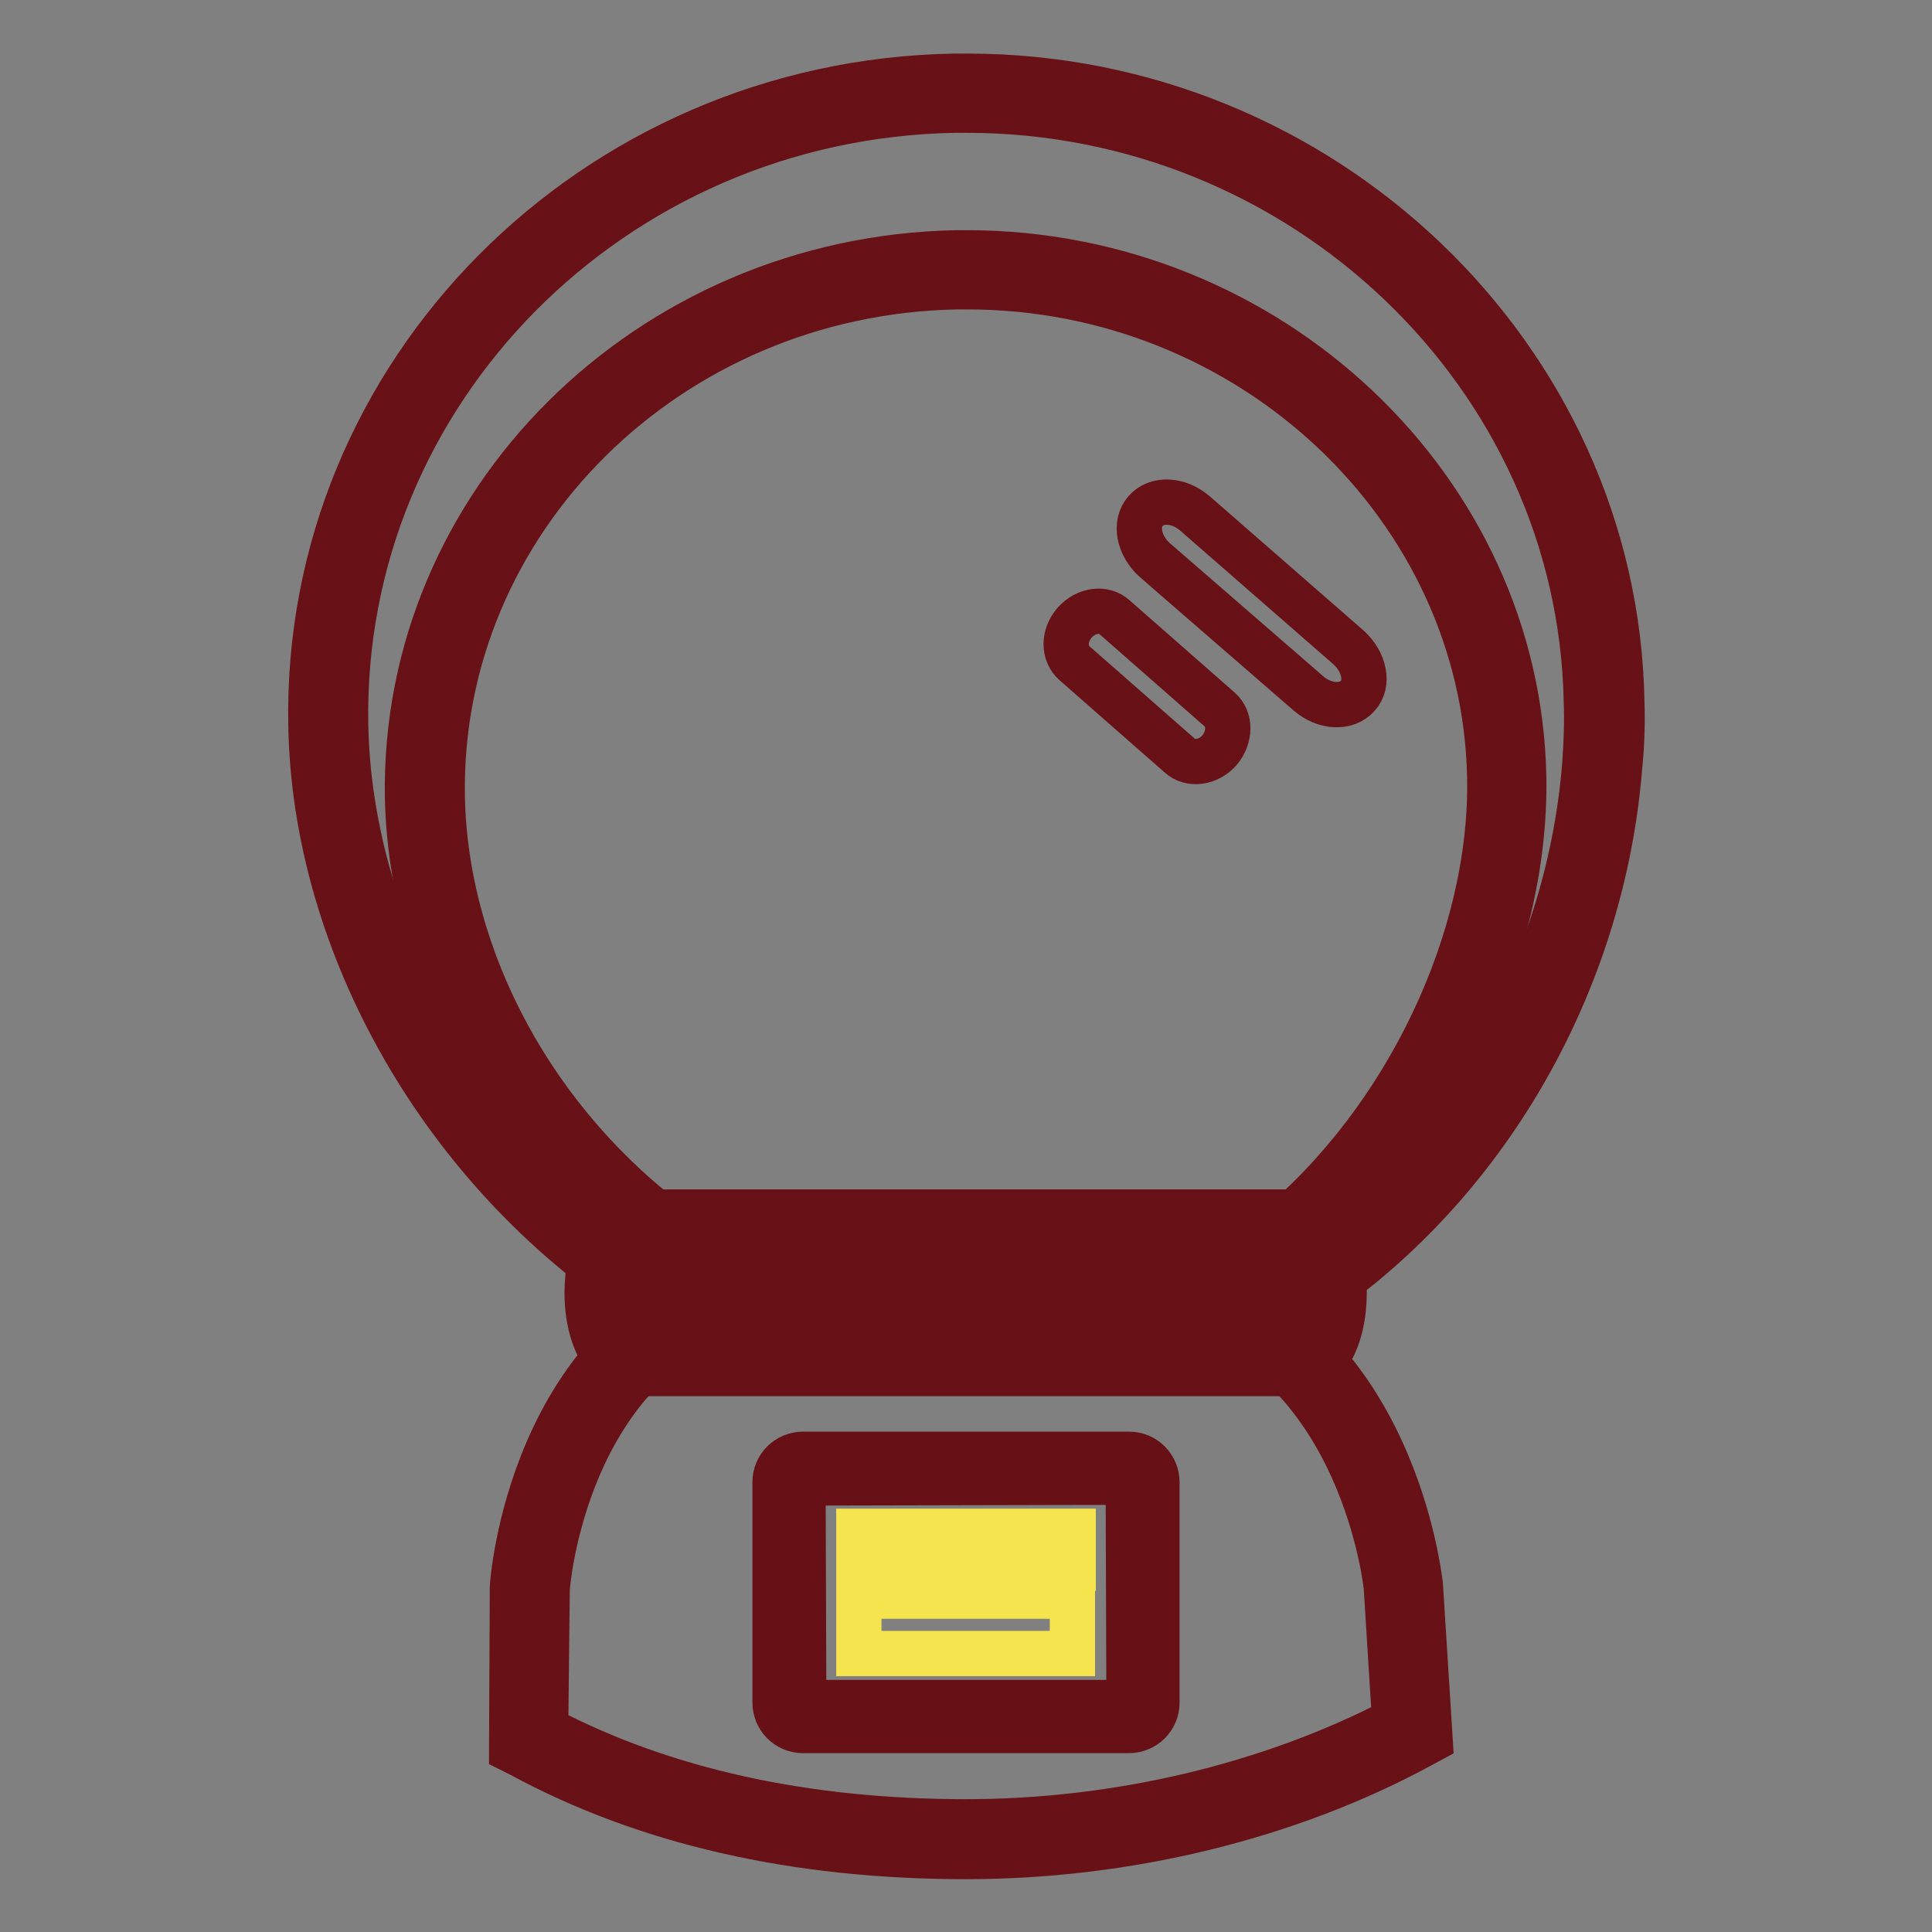 <?xml version="1.0" encoding="utf-8"?>
<!-- Svg Vector Icons : http://www.onlinewebfonts.com/icon -->
<!DOCTYPE svg PUBLIC "-//W3C//DTD SVG 1.1//EN" "http://www.w3.org/Graphics/SVG/1.1/DTD/svg11.dtd">
<svg version="1.1" xmlns="http://www.w3.org/2000/svg" xmlns:xlink="http://www.w3.org/1999/xlink" x="0px" y="0px" viewBox="0 0 256 256" enable-background="new 0 0 256 256" xml:space="preserve">
<rect x="0" y="0" width="256" height="256" fill="#808080" stroke="none"/>
<g> <path stroke-width="6" fill-opacity="0" stroke="#ebf1fa"  d="M128,243.7c20.9,0,41.8-5,59.1-14.4l-1.2-19.1c0,0-2.9-32-29.6-39.4c-0.4-0.1-7.1,6.3-19.2,5.7l-7.8-2.1 c-0.8,0-1.7,1-2.4,1.1c-0.8,0-3.7-3.5-4.5-3.6l-4.1,1.8c-12.1,0.6-19.2-3.3-19.6-3.2c-26.7,7.4-28.7,39.7-28.7,39.7L70,230.5 C87.4,239.8,107.1,243.7,128,243.7L128,243.7z"/> <path stroke-width="6" fill-opacity="0" stroke="#681116"  d="M128,246c-22.6,0-42.4-4.5-59-13.5l-1.2-0.6l0.1-21.6c0-0.5,2.4-34.1,30.4-41.9l0.6-0.1 c0.5,0,0.9,0.1,1.7,0.4c2.2,0.8,8.3,3.1,17.3,2.7l4.2-1.8l0.5,0c1.3,0,2.2,0.9,3.7,2.4c0.2,0.2,0.6,0.6,0.9,0.8 c0.5-0.3,1.3-0.7,2.1-0.7l0.4,0l7.8,2.2c9.1,0.4,14.7-3.5,16.7-4.9c0.8-0.5,1.3-0.9,2.1-0.9l0.6,0.1c27.9,7.7,31.2,41,31.3,41.4 l1.3,20.6l-1.3,0.7C170.7,240.8,149.3,246,128,246L128,246z M72.3,229.1c15.7,8.2,34.4,12.3,55.7,12.3c20.1,0,40.2-4.8,56.8-13.4 l-1.1-17.6c0-0.2-3-29.7-27-37c-2.4,1.6-9.1,6-19.6,5.5l-0.5-0.1l-7.1-1.9c0,0-0.1,0-0.1,0.1c-0.6,0.4-1.3,0.8-2.3,0.9 c-1.5-0.1-2.4-0.9-3.9-2.4c-0.3-0.2-0.6-0.6-0.9-0.8l-3.7,1.5c-10.3,0.5-17.2-2.1-19.6-3c0,0-0.1,0-0.1,0 c-24.2,7.2-26.4,37.1-26.4,37.4L72.3,229.1z"/> <path stroke-width="6" fill-opacity="0" stroke="#a1d6cc"  d="M151.4,225.6c0,1-0.8,1.8-1.8,1.8c0,0,0,0,0,0l-43.2,0c-1,0-1.8-0.8-1.8-1.8l0,0l0-29.2 c0-1,0.8-1.8,1.8-1.8c0,0,0,0,0,0l43.2,0c1,0,1.8,0.8,1.8,1.8v0L151.4,225.6z"/> <path stroke-width="6" fill-opacity="0" stroke="#671116"  d="M106.4,229.3c-2.1,0-3.7-1.7-3.7-3.7l0-29.2c0-2.1,1.7-3.7,3.7-3.7l43.2,0c2.1,0,3.7,1.7,3.7,3.7l0,29.2 c0,2.1-1.7,3.7-3.7,3.7L106.4,229.3L106.4,229.3z M149.5,196.4l-43.1,0.1l0.1,29.1l43.1,0L149.5,196.4z"/> <path stroke-width="6" fill-opacity="0" stroke="#f5e44d"  d="M113.8,202.9h12.3v4.9h-12.3V202.9z M129.9,202.9h12.3v4.9h-12.3V202.9z M113.8,211.5h28.3v7.6h-28.3V211.5 z"/> <path stroke-width="6" fill-opacity="0" stroke="#ebf1fa"  d="M86.1,170.3l89.2-1.6c20.9-15.4,34.9-40.8,37-67.3c0.2-2.8,0.3-5.6,0.3-8.5c-0.8-45.4-39.3-81.5-86-80.6 c-46.7,0.9-83.9,38.3-83,83.7C44,125.5,61.3,154.1,86.1,170.3L86.1,170.3z"/> <path stroke-width="6" fill-opacity="0" stroke="#681116"  d="M85.4,172.6l-0.6-0.4c-26-17-43.1-46.9-43.6-76.1c-0.9-46.6,37.4-85.2,85.3-86l1.7,0 c47,0,85.9,37.2,86.7,82.9c0.1,2.9,0,5.8-0.3,8.7c-2.2,27.2-16.3,53-38,68.9l-0.6,0.4L85.4,172.6z M128.1,14.6l-1.6,0 C81.2,15.4,45,51.9,45.8,96c0.5,27.6,16.6,55.8,41,72l87.7-1.6c20.2-15.2,33.5-39.5,35.5-65.2c0.2-2.8,0.3-5.5,0.2-8.2 C209.4,49.7,172.6,14.6,128.1,14.6z"/> <path stroke-width="6" fill-opacity="0" stroke="#bcd1e4"  d="M89,165.2l80.5,0.1c17.8-14.5,30.5-39.1,30.1-62.4C199,65.1,166.3,35,126.7,35.8 c-39.6,0.7-71.1,32-70.4,69.8C56.8,128.8,69.8,151.4,89,165.2L89,165.2z"/> <path stroke-width="6" fill-opacity="0" stroke="#681116"  d="M170.4,167.6l-82.1-0.1l-0.6-0.4c-20.3-14.6-33.2-38.2-33.7-61.4c-0.7-39,31.9-71.4,72.7-72.2l1.4,0 c40,0,73.1,31.2,73.8,69.5c0.4,23-12,48.8-31,64.2L170.4,167.6L170.4,167.6z M89.8,162.9l79,0.1c17.6-14.6,29-38.6,28.6-60 c-0.7-35.8-31.7-65-69.2-65l-1.4,0c-38.3,0.7-68.8,31-68.2,67.5C59,127.2,70.9,149.1,89.8,162.9z"/> <path stroke-width="6" fill-opacity="0" stroke="#f5c11c"  d="M175.9,171.4c0,4.6-1.8,8.4-4,8.4H84.1c-2.2,0-4-3.7-4-8.4c0-4.6,1.8-8.4,4-8.4h87.7 C174.1,163,175.9,166.8,175.9,171.4L175.9,171.4z"/> <path stroke-width="6" fill-opacity="0" stroke="#681116"  d="M171.9,182H84.1c-3.6,0-6.3-4.5-6.3-10.7s2.6-10.7,6.3-10.7h87.7c3.6,0,6.3,4.5,6.3,10.7 S175.5,182,171.9,182L171.9,182z M171.8,165.3l-87.6,0c-0.4,0.2-1.7,2.3-1.7,6.1s1.3,5.9,1.8,6.1l87.6,0c0.5-0.3,1.8-2.4,1.8-6.1 C173.6,167.6,172.3,165.5,171.8,165.3L171.8,165.3z"/> <path stroke-width="6" fill-opacity="0" stroke="#681116"  d="M142.4,82.5c1.5-1.7,3.9-2,5.3-0.7L161.6,94c1.5,1.3,1.4,3.7,0,5.4c-1.5,1.7-3.9,2-5.3,0.7l-13.9-12.2 C140.9,86.6,140.9,84.2,142.4,82.5z M151.8,67.7c1.5-1.7,4.4-1.5,6.5,0.3l20.4,17.8c2.1,1.9,2.7,4.8,1.2,6.4 c-1.5,1.7-4.4,1.5-6.5-0.3L153,74.2C150.9,72.3,150.3,69.4,151.8,67.7z"/></g>
</svg>